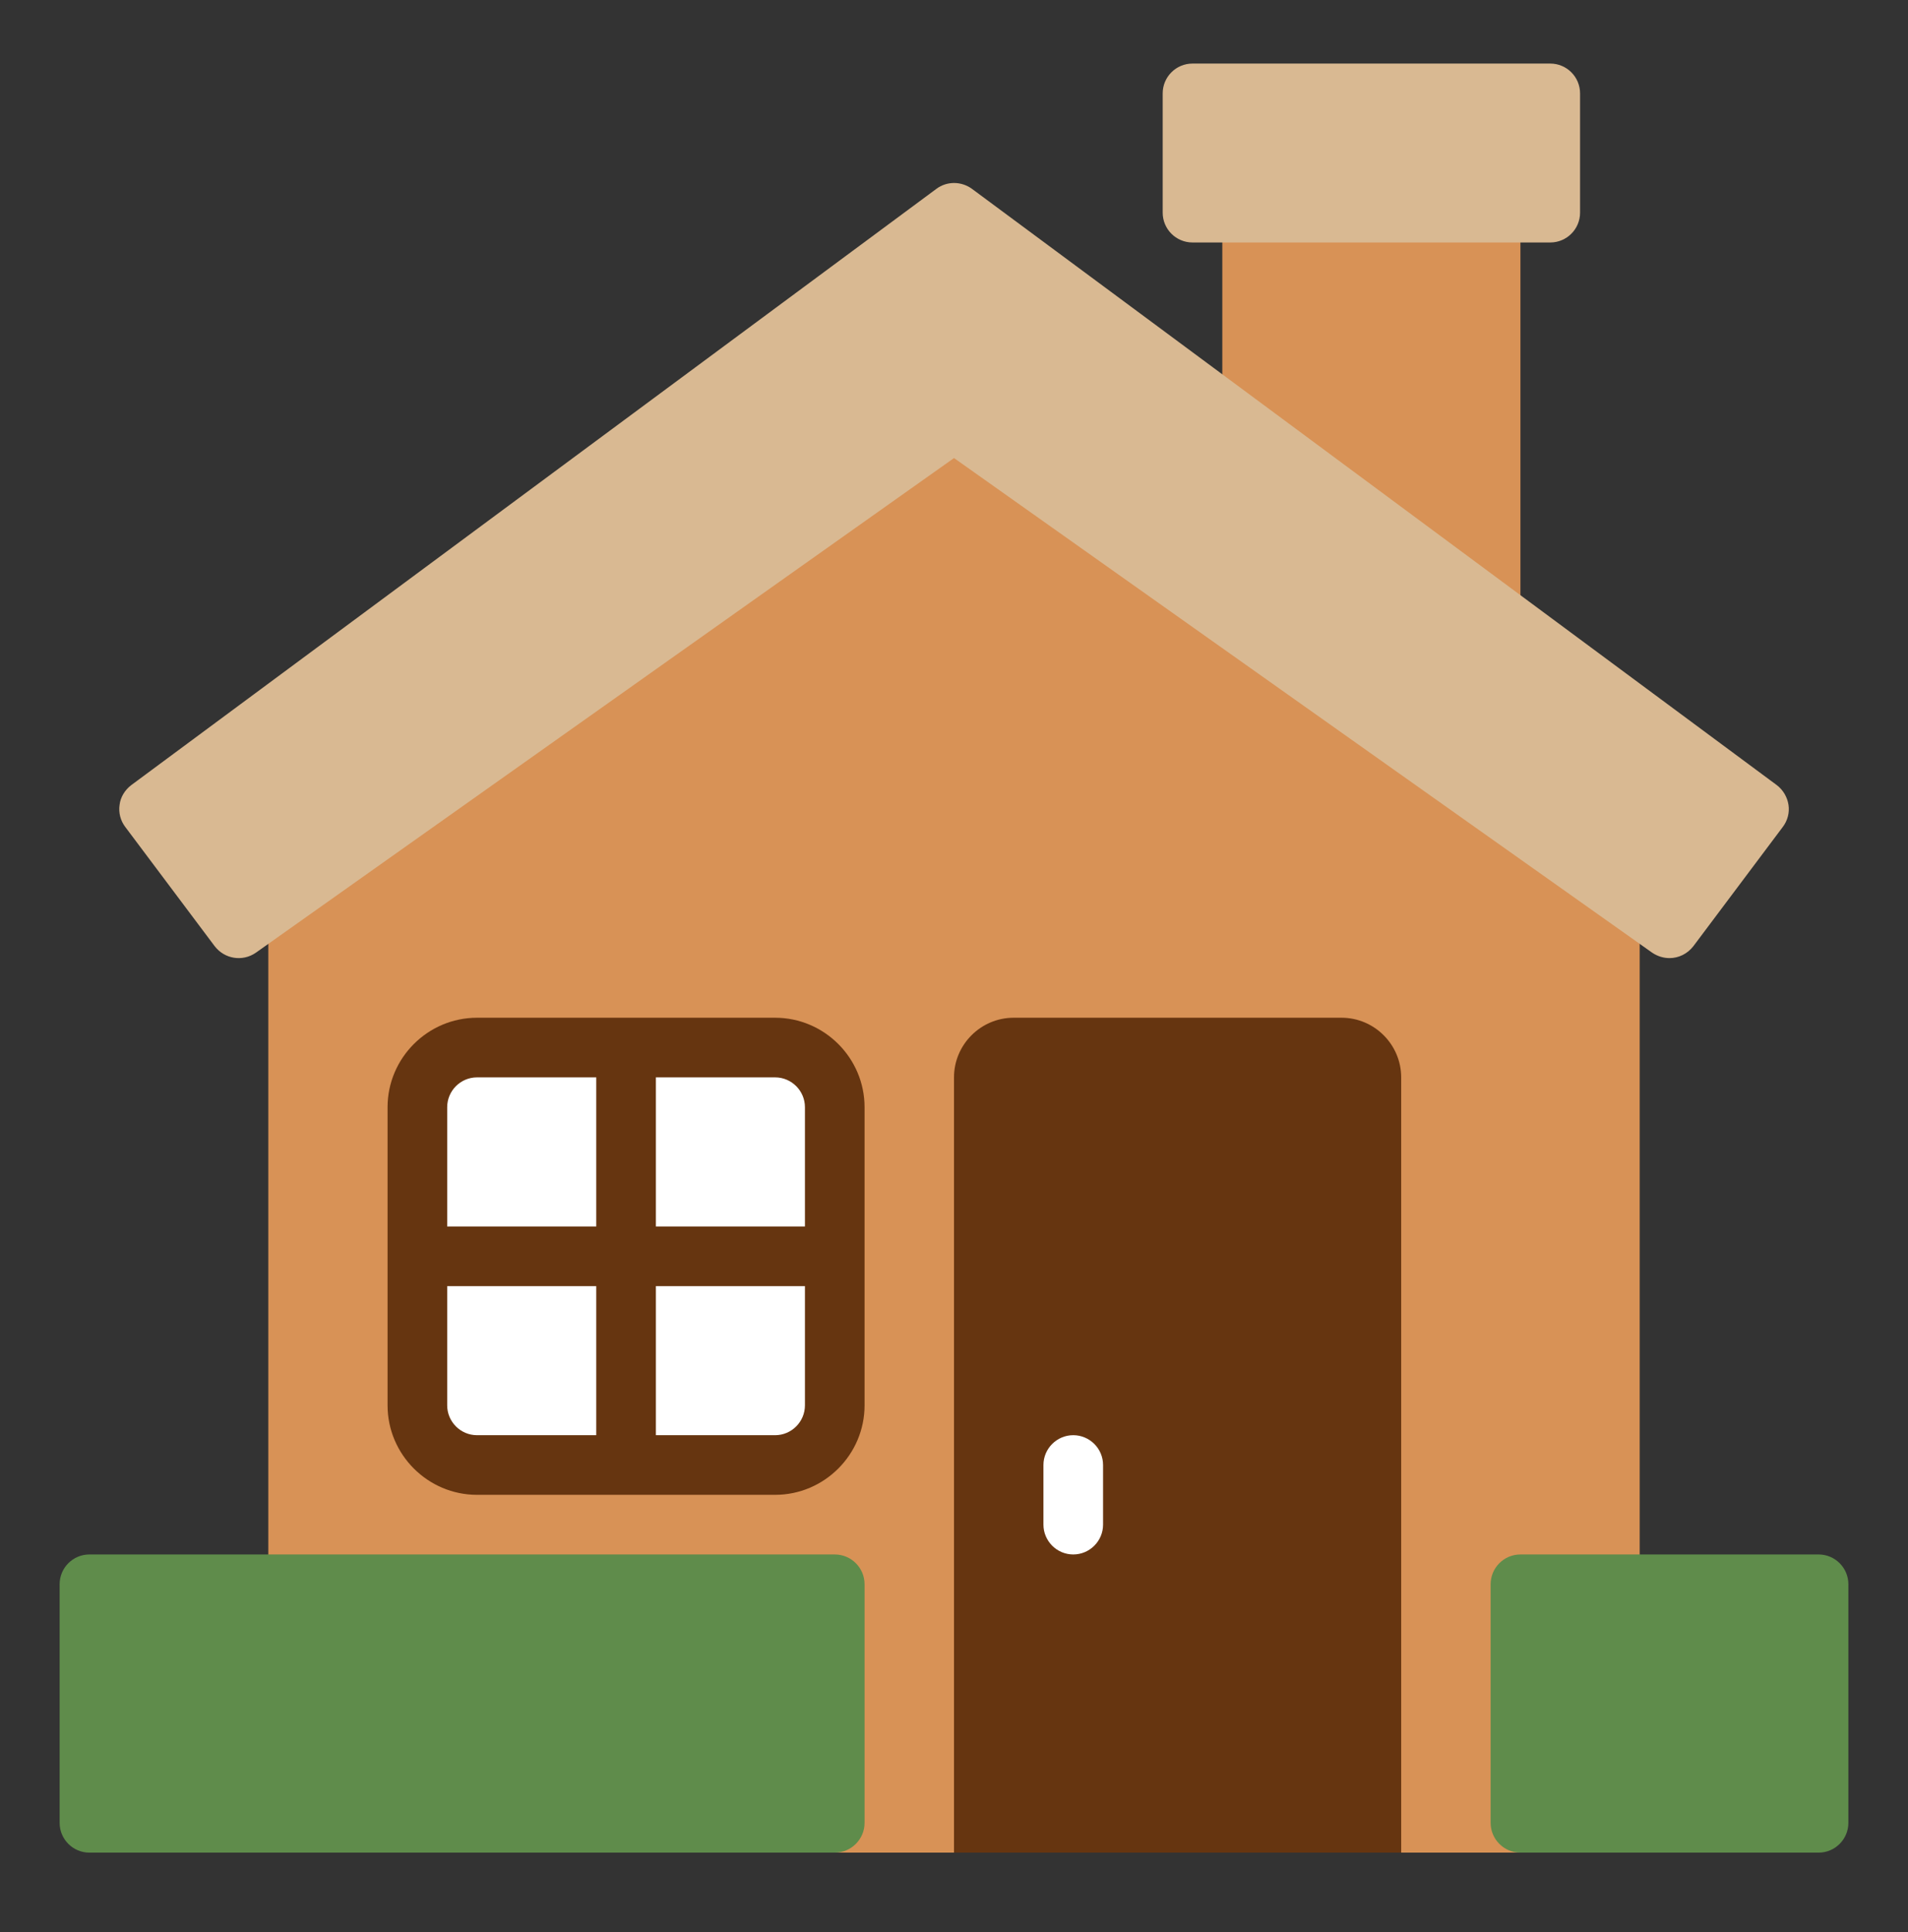 <svg width="80" height="81" viewBox="0 0 80 81" fill="none" xmlns="http://www.w3.org/2000/svg">
<rect x="0" y="0" width="80" height="81" fill="#333333" stroke="none"/>
<path d="M68.75 77.665H11.25V32.665L40 13.915L68.75 32.665V77.665Z" fill="#D89256"/>
<path d="M42.5 42.665H56.25C57.625 42.665 58.75 43.79 58.75 45.165V77.665H40V45.165C40 43.79 41.125 42.665 42.5 42.665Z" fill="#663510"/>
<path d="M63.75 7.665H51.25V32.665H63.75V7.665Z" fill="#D89256"/>
<path d="M65 2.665H50C49.31 2.665 48.75 3.224 48.75 3.915V8.915C48.75 9.605 49.31 10.165 50 10.165H65C65.69 10.165 66.25 9.605 66.25 8.915V3.915C66.25 3.224 65.69 2.665 65 2.665Z" fill="#D9B992"/>
<path d="M74.501 32.915L40.751 7.915C40.301 7.59 39.701 7.59 39.264 7.915L5.501 32.915C5.239 33.115 5.051 33.415 5.014 33.74C4.964 34.065 5.051 34.402 5.251 34.665L9.001 39.665C9.414 40.202 10.164 40.327 10.726 39.94L40.001 19.202L69.276 39.94C69.501 40.09 69.751 40.165 70.001 40.165C70.376 40.165 70.751 39.99 71.001 39.665L74.751 34.665C74.951 34.402 75.039 34.065 74.989 33.74C74.939 33.415 74.764 33.115 74.501 32.915Z" fill="#D9B992"/>
<path d="M76.25 65.165H63.75C63.06 65.165 62.5 65.724 62.5 66.415V76.415C62.5 77.105 63.06 77.665 63.75 77.665H76.25C76.94 77.665 77.5 77.105 77.5 76.415V66.415C77.5 65.724 76.94 65.165 76.25 65.165Z" fill="#5F8C4B"/>
<path d="M35 65.165H3.75C3.06 65.165 2.5 65.724 2.5 66.415V76.415C2.5 77.105 3.06 77.665 3.75 77.665H35C35.69 77.665 36.25 77.105 36.25 76.415V66.415C36.25 65.724 35.69 65.165 35 65.165Z" fill="#5F8C4B"/>
<path d="M45 60.165C44.312 60.165 43.75 60.727 43.75 61.415V63.915C43.75 64.602 44.312 65.165 45 65.165C45.688 65.165 46.25 64.602 46.25 63.915V61.415C46.25 60.727 45.688 60.165 45 60.165Z" fill="white"/>
<path d="M32.5 43.915H20C18.619 43.915 17.5 45.034 17.5 46.415V58.915C17.5 60.295 18.619 61.415 20 61.415H32.5C33.881 61.415 35 60.295 35 58.915V46.415C35 45.034 33.881 43.915 32.5 43.915Z" fill="white"/>
<path d="M32.5 42.665H20C17.938 42.665 16.25 44.352 16.25 46.415V58.915C16.25 60.977 17.938 62.665 20 62.665H32.5C34.562 62.665 36.25 60.977 36.25 58.915V46.415C36.25 44.352 34.562 42.665 32.5 42.665ZM33.75 46.415V51.415H27.5V45.165H32.5C33.188 45.165 33.75 45.727 33.75 46.415ZM20 45.165H25V51.415H18.75V46.415C18.75 45.727 19.312 45.165 20 45.165ZM18.75 58.915V53.915H25V60.165H20C19.312 60.165 18.75 59.602 18.75 58.915ZM32.5 60.165H27.5V53.915H33.75V58.915C33.75 59.602 33.188 60.165 32.5 60.165Z" fill="#663510"/>
</svg>
